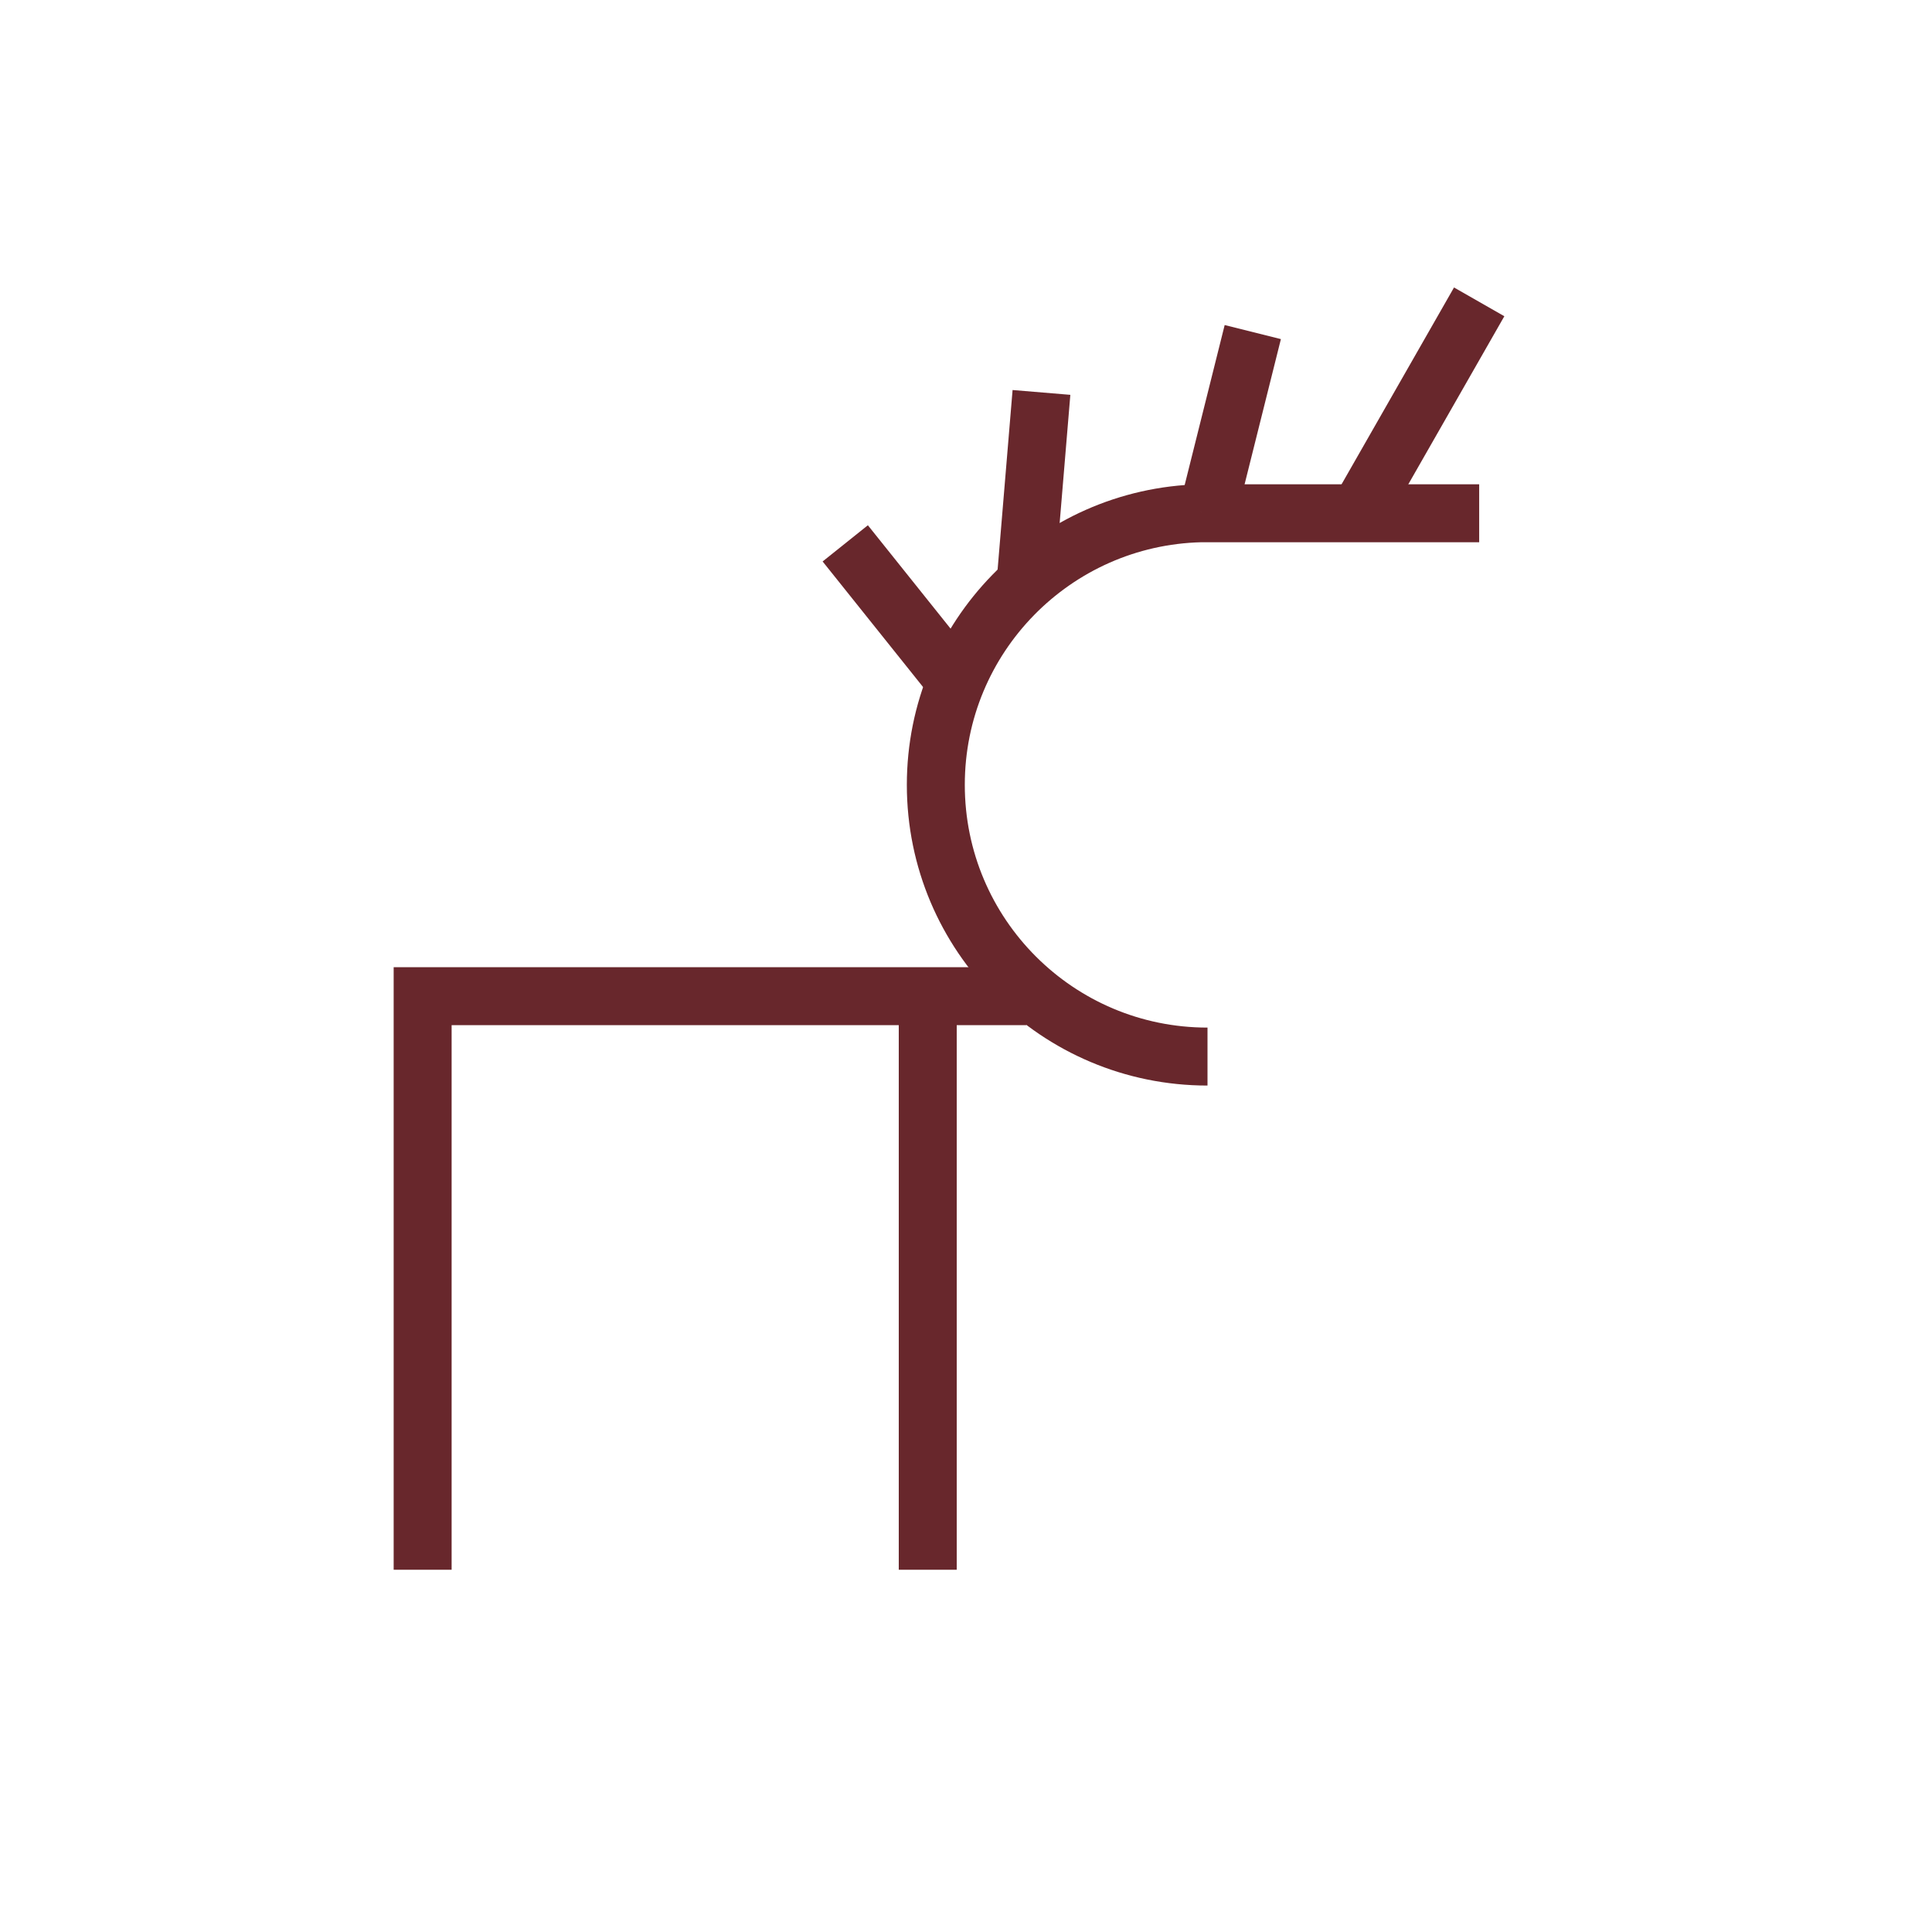 <?xml version="1.0" encoding="UTF-8"?>
<svg xmlns="http://www.w3.org/2000/svg" width="50" height="50" viewBox="0 0 50 50" fill="none">
  <path d="M31.25 13.281C31.193 13.281 31.137 13.282 31.081 13.283M31.25 27.344C27.367 27.344 24.219 24.196 24.219 20.312C24.219 16.486 27.276 13.373 31.081 13.283M31.081 13.283L38.281 13.283" stroke="#68272C" stroke-width="1.5"></path>
  <path d="M10.938 40.625V25.781H26.562M24.01 40.625V25.781" stroke="#68272C" stroke-width="1.5"></path>
  <path d="M25 17.969L21.875 14.062M26.562 14.844L26.953 10.156M31.25 13.281L32.422 8.594M35.156 13.281L38.281 7.812" stroke="#68272C" stroke-width="1.5"></path>
</svg>
